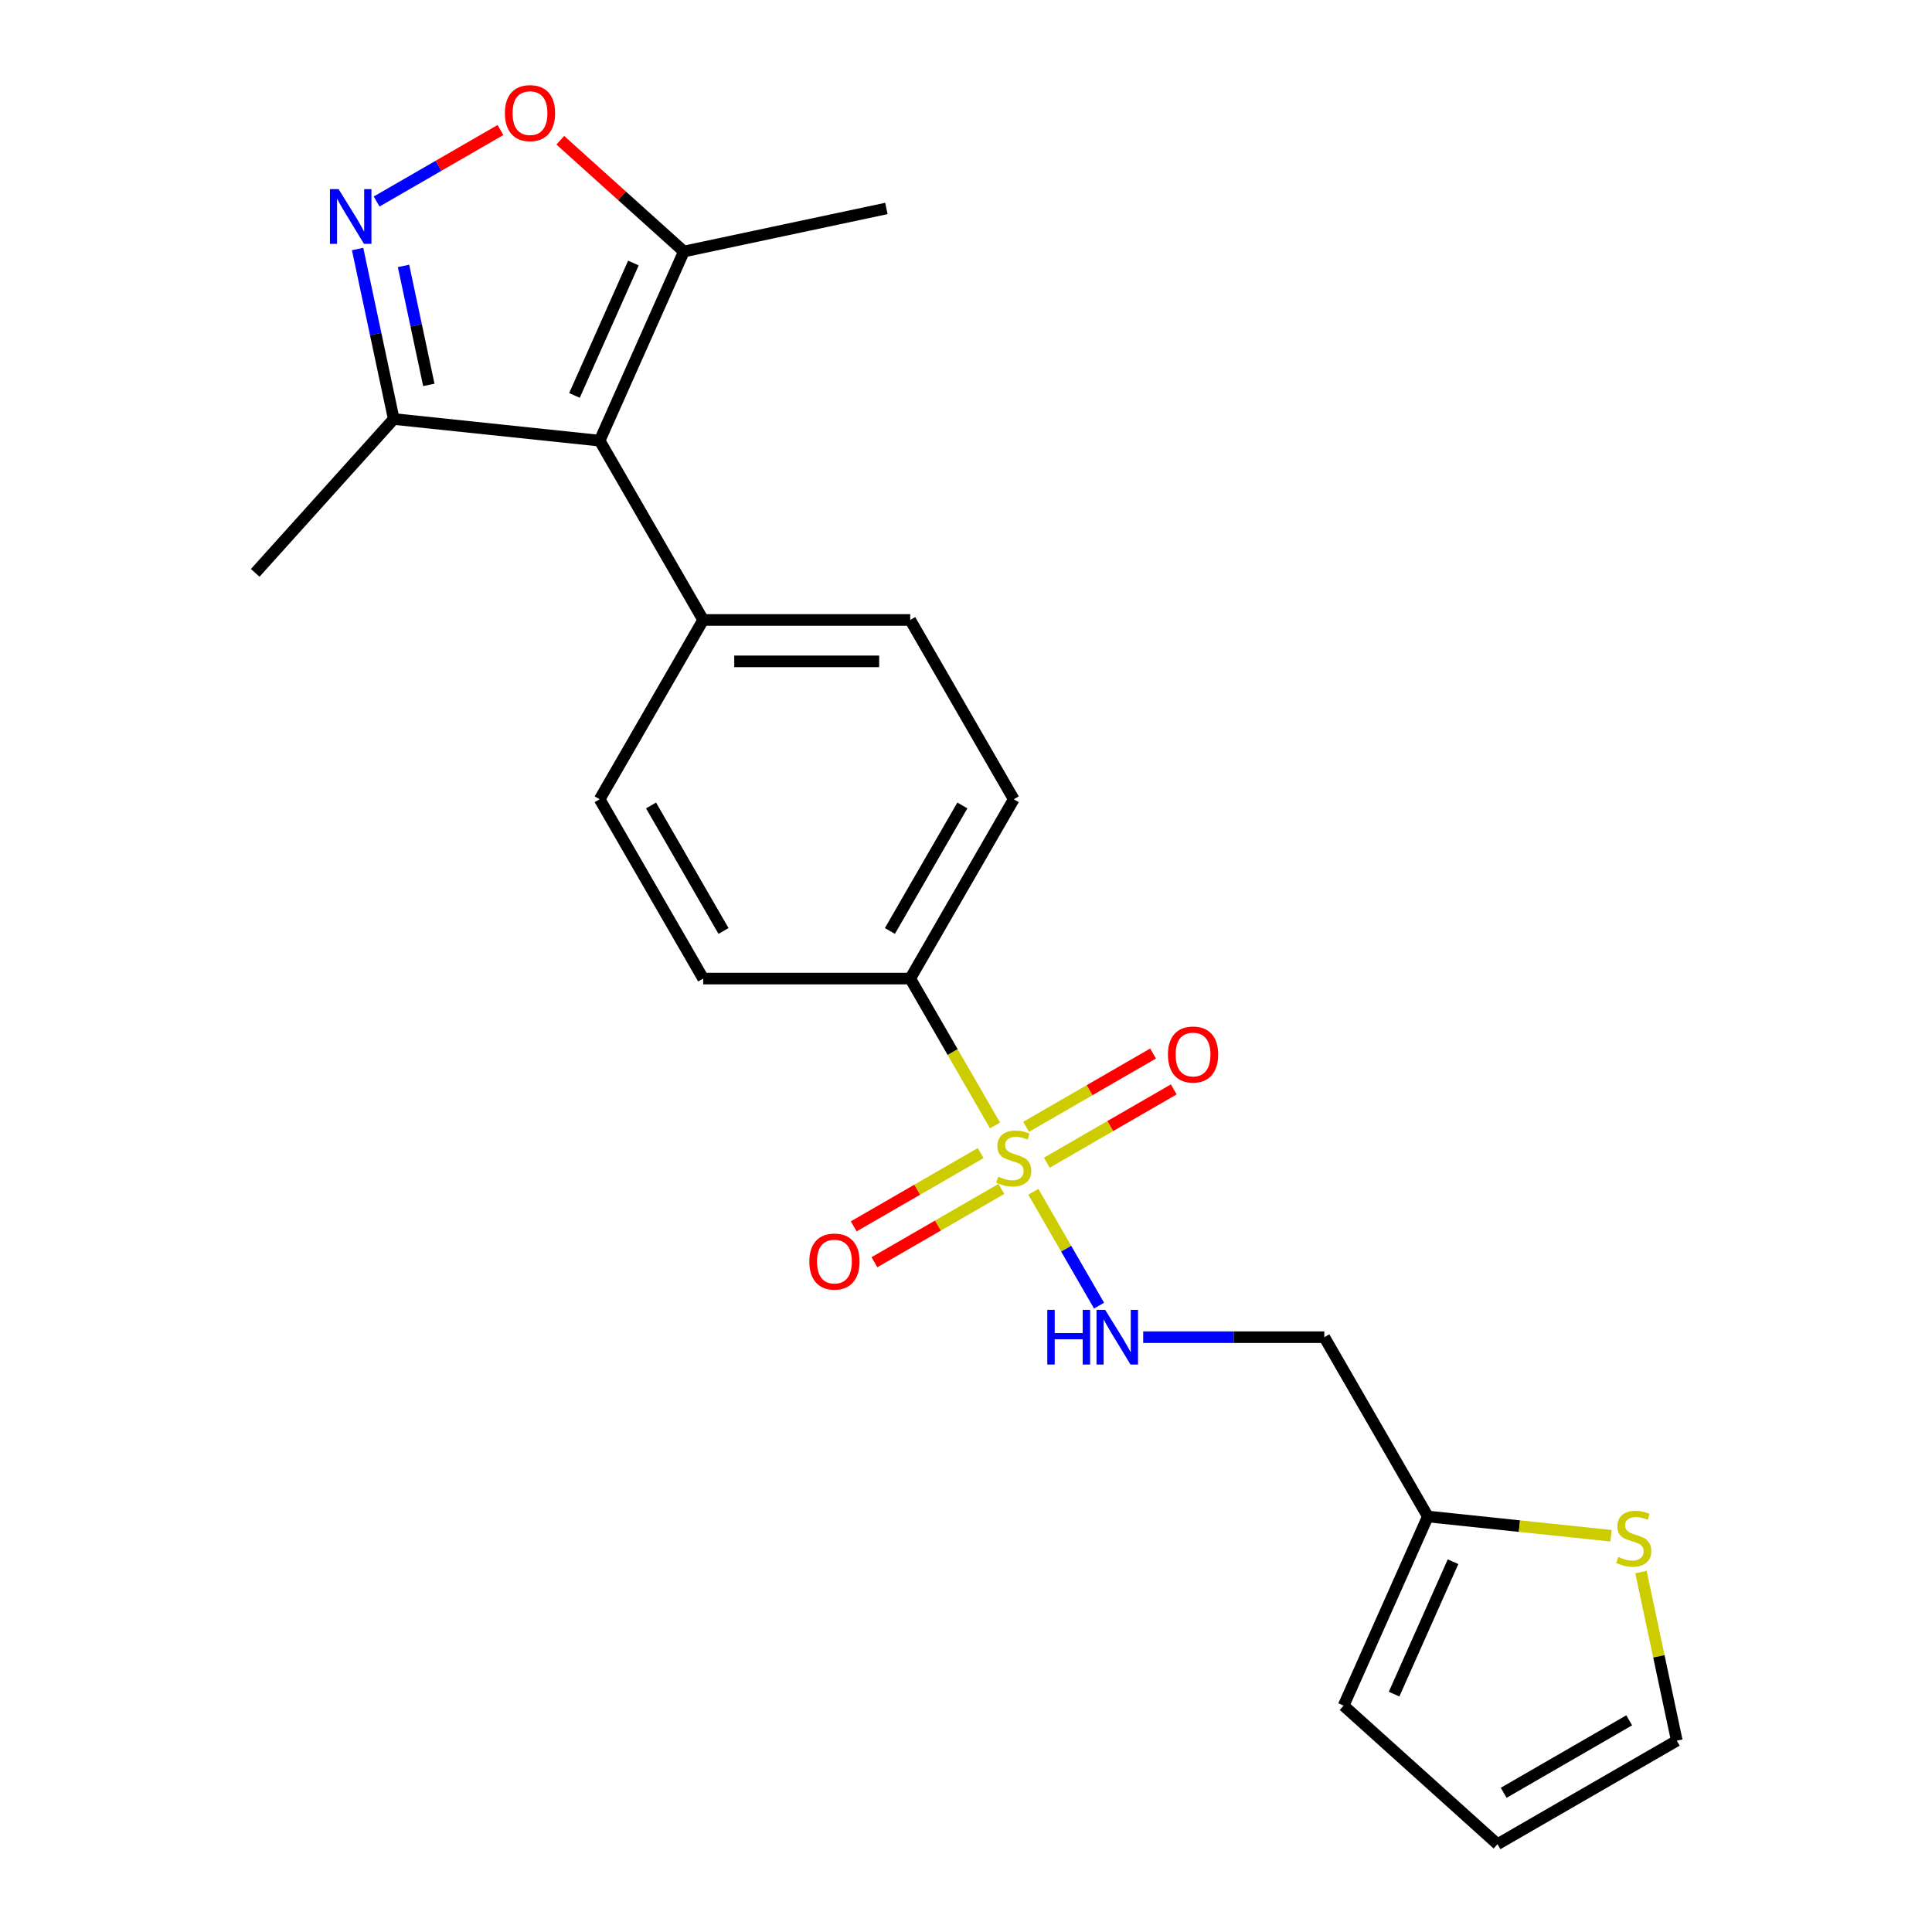 <?xml version='1.0' encoding='iso-8859-1'?>
<svg version='1.1' baseProfile='full'
              xmlns='http://www.w3.org/2000/svg'
                      xmlns:rdkit='http://www.rdkit.org/xml'
                      xmlns:xlink='http://www.w3.org/1999/xlink'
                  xml:space='preserve'
width='1000px' height='1000px' viewBox='0 0 1000 1000'>
<!-- END OF HEADER -->
<rect style='opacity:1.0;fill:#FFFFFF;stroke:none' width='1000' height='1000' x='0' y='0'> </rect>
<path class='bond-5' d='M 534.851,616.876 L 551.86,646.335' style='fill:none;fill-rule:evenodd;stroke:#CCCC00;stroke-width:6px;stroke-linecap:butt;stroke-linejoin:miter;stroke-opacity:1' />
<path class='bond-5' d='M 551.86,646.335 L 568.868,675.794' style='fill:none;fill-rule:evenodd;stroke:#0000FF;stroke-width:6px;stroke-linecap:butt;stroke-linejoin:miter;stroke-opacity:1' />
<path class='bond-6' d='M 515.015,582.518 L 493.072,544.513' style='fill:none;fill-rule:evenodd;stroke:#CCCC00;stroke-width:6px;stroke-linecap:butt;stroke-linejoin:miter;stroke-opacity:1' />
<path class='bond-6' d='M 493.072,544.513 L 471.13,506.508' style='fill:none;fill-rule:evenodd;stroke:#000000;stroke-width:6px;stroke-linecap:butt;stroke-linejoin:miter;stroke-opacity:1' />
<path class='bond-10' d='M 507.596,596.825 L 474.741,615.794' style='fill:none;fill-rule:evenodd;stroke:#CCCC00;stroke-width:6px;stroke-linecap:butt;stroke-linejoin:miter;stroke-opacity:1' />
<path class='bond-10' d='M 474.741,615.794 L 441.886,634.763' style='fill:none;fill-rule:evenodd;stroke:#FF0000;stroke-width:6px;stroke-linecap:butt;stroke-linejoin:miter;stroke-opacity:1' />
<path class='bond-10' d='M 518.313,615.387 L 485.458,634.356' style='fill:none;fill-rule:evenodd;stroke:#CCCC00;stroke-width:6px;stroke-linecap:butt;stroke-linejoin:miter;stroke-opacity:1' />
<path class='bond-10' d='M 485.458,634.356 L 452.603,653.325' style='fill:none;fill-rule:evenodd;stroke:#FF0000;stroke-width:6px;stroke-linecap:butt;stroke-linejoin:miter;stroke-opacity:1' />
<path class='bond-11' d='M 541.831,601.809 L 574.686,582.84' style='fill:none;fill-rule:evenodd;stroke:#CCCC00;stroke-width:6px;stroke-linecap:butt;stroke-linejoin:miter;stroke-opacity:1' />
<path class='bond-11' d='M 574.686,582.84 L 607.541,563.871' style='fill:none;fill-rule:evenodd;stroke:#FF0000;stroke-width:6px;stroke-linecap:butt;stroke-linejoin:miter;stroke-opacity:1' />
<path class='bond-11' d='M 531.114,583.247 L 563.97,564.278' style='fill:none;fill-rule:evenodd;stroke:#CCCC00;stroke-width:6px;stroke-linecap:butt;stroke-linejoin:miter;stroke-opacity:1' />
<path class='bond-11' d='M 563.97,564.278 L 596.825,545.309' style='fill:none;fill-rule:evenodd;stroke:#FF0000;stroke-width:6px;stroke-linecap:butt;stroke-linejoin:miter;stroke-opacity:1' />
<path class='bond-0' d='M 310.38,228.08 L 363.964,320.89' style='fill:none;fill-rule:evenodd;stroke:#000000;stroke-width:6px;stroke-linecap:butt;stroke-linejoin:miter;stroke-opacity:1' />
<path class='bond-3' d='M 310.38,228.08 L 353.969,130.179' style='fill:none;fill-rule:evenodd;stroke:#000000;stroke-width:6px;stroke-linecap:butt;stroke-linejoin:miter;stroke-opacity:1' />
<path class='bond-3' d='M 297.338,204.677 L 327.85,136.146' style='fill:none;fill-rule:evenodd;stroke:#000000;stroke-width:6px;stroke-linecap:butt;stroke-linejoin:miter;stroke-opacity:1' />
<path class='bond-4' d='M 310.38,228.08 L 203.8,216.878' style='fill:none;fill-rule:evenodd;stroke:#000000;stroke-width:6px;stroke-linecap:butt;stroke-linejoin:miter;stroke-opacity:1' />
<path class='bond-1' d='M 185.099,128.893 L 194.449,172.886' style='fill:none;fill-rule:evenodd;stroke:#0000FF;stroke-width:6px;stroke-linecap:butt;stroke-linejoin:miter;stroke-opacity:1' />
<path class='bond-1' d='M 194.449,172.886 L 203.8,216.878' style='fill:none;fill-rule:evenodd;stroke:#000000;stroke-width:6px;stroke-linecap:butt;stroke-linejoin:miter;stroke-opacity:1' />
<path class='bond-1' d='M 208.869,137.634 L 215.414,168.429' style='fill:none;fill-rule:evenodd;stroke:#0000FF;stroke-width:6px;stroke-linecap:butt;stroke-linejoin:miter;stroke-opacity:1' />
<path class='bond-1' d='M 215.414,168.429 L 221.96,199.224' style='fill:none;fill-rule:evenodd;stroke:#000000;stroke-width:6px;stroke-linecap:butt;stroke-linejoin:miter;stroke-opacity:1' />
<path class='bond-24' d='M 194.938,104.306 L 226.987,85.802' style='fill:none;fill-rule:evenodd;stroke:#0000FF;stroke-width:6px;stroke-linecap:butt;stroke-linejoin:miter;stroke-opacity:1' />
<path class='bond-24' d='M 226.987,85.802 L 259.037,67.299' style='fill:none;fill-rule:evenodd;stroke:#FF0000;stroke-width:6px;stroke-linecap:butt;stroke-linejoin:miter;stroke-opacity:1' />
<path class='bond-2' d='M 290.008,72.588 L 321.988,101.383' style='fill:none;fill-rule:evenodd;stroke:#FF0000;stroke-width:6px;stroke-linecap:butt;stroke-linejoin:miter;stroke-opacity:1' />
<path class='bond-2' d='M 321.988,101.383 L 353.969,130.179' style='fill:none;fill-rule:evenodd;stroke:#000000;stroke-width:6px;stroke-linecap:butt;stroke-linejoin:miter;stroke-opacity:1' />
<path class='bond-20' d='M 353.969,130.179 L 458.794,107.897' style='fill:none;fill-rule:evenodd;stroke:#000000;stroke-width:6px;stroke-linecap:butt;stroke-linejoin:miter;stroke-opacity:1' />
<path class='bond-21' d='M 203.8,216.878 L 132.092,296.519' style='fill:none;fill-rule:evenodd;stroke:#000000;stroke-width:6px;stroke-linecap:butt;stroke-linejoin:miter;stroke-opacity:1' />
<path class='bond-12' d='M 591.716,692.126 L 638.59,692.126' style='fill:none;fill-rule:evenodd;stroke:#0000FF;stroke-width:6px;stroke-linecap:butt;stroke-linejoin:miter;stroke-opacity:1' />
<path class='bond-12' d='M 638.59,692.126 L 685.464,692.126' style='fill:none;fill-rule:evenodd;stroke:#000000;stroke-width:6px;stroke-linecap:butt;stroke-linejoin:miter;stroke-opacity:1' />
<path class='bond-16' d='M 471.13,506.508 L 524.714,413.699' style='fill:none;fill-rule:evenodd;stroke:#000000;stroke-width:6px;stroke-linecap:butt;stroke-linejoin:miter;stroke-opacity:1' />
<path class='bond-16' d='M 460.606,481.87 L 498.114,416.903' style='fill:none;fill-rule:evenodd;stroke:#000000;stroke-width:6px;stroke-linecap:butt;stroke-linejoin:miter;stroke-opacity:1' />
<path class='bond-17' d='M 471.13,506.508 L 363.964,506.508' style='fill:none;fill-rule:evenodd;stroke:#000000;stroke-width:6px;stroke-linecap:butt;stroke-linejoin:miter;stroke-opacity:1' />
<path class='bond-7' d='M 739.047,784.935 L 685.464,692.126' style='fill:none;fill-rule:evenodd;stroke:#000000;stroke-width:6px;stroke-linecap:butt;stroke-linejoin:miter;stroke-opacity:1' />
<path class='bond-8' d='M 739.047,784.935 L 786.457,789.918' style='fill:none;fill-rule:evenodd;stroke:#000000;stroke-width:6px;stroke-linecap:butt;stroke-linejoin:miter;stroke-opacity:1' />
<path class='bond-8' d='M 786.457,789.918 L 833.868,794.901' style='fill:none;fill-rule:evenodd;stroke:#CCCC00;stroke-width:6px;stroke-linecap:butt;stroke-linejoin:miter;stroke-opacity:1' />
<path class='bond-14' d='M 739.047,784.935 L 695.459,882.837' style='fill:none;fill-rule:evenodd;stroke:#000000;stroke-width:6px;stroke-linecap:butt;stroke-linejoin:miter;stroke-opacity:1' />
<path class='bond-14' d='M 752.089,808.338 L 721.577,876.869' style='fill:none;fill-rule:evenodd;stroke:#000000;stroke-width:6px;stroke-linecap:butt;stroke-linejoin:miter;stroke-opacity:1' />
<path class='bond-13' d='M 849.359,813.696 L 858.634,857.329' style='fill:none;fill-rule:evenodd;stroke:#CCCC00;stroke-width:6px;stroke-linecap:butt;stroke-linejoin:miter;stroke-opacity:1' />
<path class='bond-13' d='M 858.634,857.329 L 867.908,900.962' style='fill:none;fill-rule:evenodd;stroke:#000000;stroke-width:6px;stroke-linecap:butt;stroke-linejoin:miter;stroke-opacity:1' />
<path class='bond-9' d='M 363.964,320.89 L 310.38,413.699' style='fill:none;fill-rule:evenodd;stroke:#000000;stroke-width:6px;stroke-linecap:butt;stroke-linejoin:miter;stroke-opacity:1' />
<path class='bond-22' d='M 363.964,320.89 L 471.13,320.89' style='fill:none;fill-rule:evenodd;stroke:#000000;stroke-width:6px;stroke-linecap:butt;stroke-linejoin:miter;stroke-opacity:1' />
<path class='bond-22' d='M 380.039,342.323 L 455.055,342.323' style='fill:none;fill-rule:evenodd;stroke:#000000;stroke-width:6px;stroke-linecap:butt;stroke-linejoin:miter;stroke-opacity:1' />
<path class='bond-23' d='M 867.908,900.962 L 775.099,954.545' style='fill:none;fill-rule:evenodd;stroke:#000000;stroke-width:6px;stroke-linecap:butt;stroke-linejoin:miter;stroke-opacity:1' />
<path class='bond-23' d='M 843.27,890.438 L 778.304,927.946' style='fill:none;fill-rule:evenodd;stroke:#000000;stroke-width:6px;stroke-linecap:butt;stroke-linejoin:miter;stroke-opacity:1' />
<path class='bond-15' d='M 695.459,882.837 L 775.099,954.545' style='fill:none;fill-rule:evenodd;stroke:#000000;stroke-width:6px;stroke-linecap:butt;stroke-linejoin:miter;stroke-opacity:1' />
<path class='bond-18' d='M 524.714,413.699 L 471.13,320.89' style='fill:none;fill-rule:evenodd;stroke:#000000;stroke-width:6px;stroke-linecap:butt;stroke-linejoin:miter;stroke-opacity:1' />
<path class='bond-19' d='M 363.964,506.508 L 310.38,413.699' style='fill:none;fill-rule:evenodd;stroke:#000000;stroke-width:6px;stroke-linecap:butt;stroke-linejoin:miter;stroke-opacity:1' />
<path class='bond-19' d='M 374.488,481.87 L 336.979,416.903' style='fill:none;fill-rule:evenodd;stroke:#000000;stroke-width:6px;stroke-linecap:butt;stroke-linejoin:miter;stroke-opacity:1' />
<path  class='atom-0' d='M 516.714 609.037
Q 517.034 609.157, 518.354 609.717
Q 519.674 610.277, 521.114 610.637
Q 522.594 610.957, 524.034 610.957
Q 526.714 610.957, 528.274 609.677
Q 529.834 608.357, 529.834 606.077
Q 529.834 604.517, 529.034 603.557
Q 528.274 602.597, 527.074 602.077
Q 525.874 601.557, 523.874 600.957
Q 521.354 600.197, 519.834 599.477
Q 518.354 598.757, 517.274 597.237
Q 516.234 595.717, 516.234 593.157
Q 516.234 589.597, 518.634 587.397
Q 521.074 585.197, 525.874 585.197
Q 529.154 585.197, 532.874 586.757
L 531.954 589.837
Q 528.554 588.437, 525.994 588.437
Q 523.234 588.437, 521.714 589.597
Q 520.194 590.717, 520.234 592.677
Q 520.234 594.197, 520.994 595.117
Q 521.794 596.037, 522.914 596.557
Q 524.074 597.077, 525.994 597.677
Q 528.554 598.477, 530.074 599.277
Q 531.594 600.077, 532.674 601.717
Q 533.794 603.317, 533.794 606.077
Q 533.794 609.997, 531.154 612.117
Q 528.554 614.197, 524.194 614.197
Q 521.674 614.197, 519.754 613.637
Q 517.874 613.117, 515.634 612.197
L 516.714 609.037
' fill='#CCCC00'/>
<path  class='atom-2' d='M 175.259 97.894
L 184.539 112.893
Q 185.459 114.373, 186.939 117.053
Q 188.419 119.733, 188.499 119.893
L 188.499 97.894
L 192.259 97.894
L 192.259 126.213
L 188.379 126.213
L 178.419 109.813
Q 177.259 107.893, 176.019 105.693
Q 174.819 103.493, 174.459 102.813
L 174.459 126.213
L 170.779 126.213
L 170.779 97.894
L 175.259 97.894
' fill='#0000FF'/>
<path  class='atom-3' d='M 261.328 58.55
Q 261.328 51.75, 264.688 47.95
Q 268.048 44.15, 274.328 44.15
Q 280.608 44.15, 283.968 47.95
Q 287.328 51.75, 287.328 58.55
Q 287.328 65.43, 283.928 69.35
Q 280.528 73.23, 274.328 73.23
Q 268.088 73.23, 264.688 69.35
Q 261.328 65.47, 261.328 58.55
M 274.328 70.03
Q 278.648 70.03, 280.968 67.15
Q 283.328 64.23, 283.328 58.55
Q 283.328 52.99, 280.968 50.19
Q 278.648 47.35, 274.328 47.35
Q 270.008 47.35, 267.648 50.15
Q 265.328 52.95, 265.328 58.55
Q 265.328 64.27, 267.648 67.15
Q 270.008 70.03, 274.328 70.03
' fill='#FF0000'/>
<path  class='atom-6' d='M 542.077 677.966
L 545.917 677.966
L 545.917 690.006
L 560.397 690.006
L 560.397 677.966
L 564.237 677.966
L 564.237 706.286
L 560.397 706.286
L 560.397 693.206
L 545.917 693.206
L 545.917 706.286
L 542.077 706.286
L 542.077 677.966
' fill='#0000FF'/>
<path  class='atom-6' d='M 572.037 677.966
L 581.317 692.966
Q 582.237 694.446, 583.717 697.126
Q 585.197 699.806, 585.277 699.966
L 585.277 677.966
L 589.037 677.966
L 589.037 706.286
L 585.157 706.286
L 575.197 689.886
Q 574.037 687.966, 572.797 685.766
Q 571.597 683.566, 571.237 682.886
L 571.237 706.286
L 567.557 706.286
L 567.557 677.966
L 572.037 677.966
' fill='#0000FF'/>
<path  class='atom-9' d='M 837.627 805.857
Q 837.947 805.977, 839.267 806.537
Q 840.587 807.097, 842.027 807.457
Q 843.507 807.777, 844.947 807.777
Q 847.627 807.777, 849.187 806.497
Q 850.747 805.177, 850.747 802.897
Q 850.747 801.337, 849.947 800.377
Q 849.187 799.417, 847.987 798.897
Q 846.787 798.377, 844.787 797.777
Q 842.267 797.017, 840.747 796.297
Q 839.267 795.577, 838.187 794.057
Q 837.147 792.537, 837.147 789.977
Q 837.147 786.417, 839.547 784.217
Q 841.987 782.017, 846.787 782.017
Q 850.067 782.017, 853.787 783.577
L 852.867 786.657
Q 849.467 785.257, 846.907 785.257
Q 844.147 785.257, 842.627 786.417
Q 841.107 787.537, 841.147 789.497
Q 841.147 791.017, 841.907 791.937
Q 842.707 792.857, 843.827 793.377
Q 844.987 793.897, 846.907 794.497
Q 849.467 795.297, 850.987 796.097
Q 852.507 796.897, 853.587 798.537
Q 854.707 800.137, 854.707 802.897
Q 854.707 806.817, 852.067 808.937
Q 849.467 811.017, 845.107 811.017
Q 842.587 811.017, 840.667 810.457
Q 838.787 809.937, 836.547 809.017
L 837.627 805.857
' fill='#CCCC00'/>
<path  class='atom-11' d='M 418.905 652.98
Q 418.905 646.18, 422.265 642.38
Q 425.625 638.58, 431.905 638.58
Q 438.185 638.58, 441.545 642.38
Q 444.905 646.18, 444.905 652.98
Q 444.905 659.86, 441.505 663.78
Q 438.105 667.66, 431.905 667.66
Q 425.665 667.66, 422.265 663.78
Q 418.905 659.9, 418.905 652.98
M 431.905 664.46
Q 436.225 664.46, 438.545 661.58
Q 440.905 658.66, 440.905 652.98
Q 440.905 647.42, 438.545 644.62
Q 436.225 641.78, 431.905 641.78
Q 427.585 641.78, 425.225 644.58
Q 422.905 647.38, 422.905 652.98
Q 422.905 658.7, 425.225 661.58
Q 427.585 664.46, 431.905 664.46
' fill='#FF0000'/>
<path  class='atom-12' d='M 604.523 545.814
Q 604.523 539.014, 607.883 535.214
Q 611.243 531.414, 617.523 531.414
Q 623.803 531.414, 627.163 535.214
Q 630.523 539.014, 630.523 545.814
Q 630.523 552.694, 627.123 556.614
Q 623.723 560.494, 617.523 560.494
Q 611.283 560.494, 607.883 556.614
Q 604.523 552.734, 604.523 545.814
M 617.523 557.294
Q 621.843 557.294, 624.163 554.414
Q 626.523 551.494, 626.523 545.814
Q 626.523 540.254, 624.163 537.454
Q 621.843 534.614, 617.523 534.614
Q 613.203 534.614, 610.843 537.414
Q 608.523 540.214, 608.523 545.814
Q 608.523 551.534, 610.843 554.414
Q 613.203 557.294, 617.523 557.294
' fill='#FF0000'/>
</svg>
